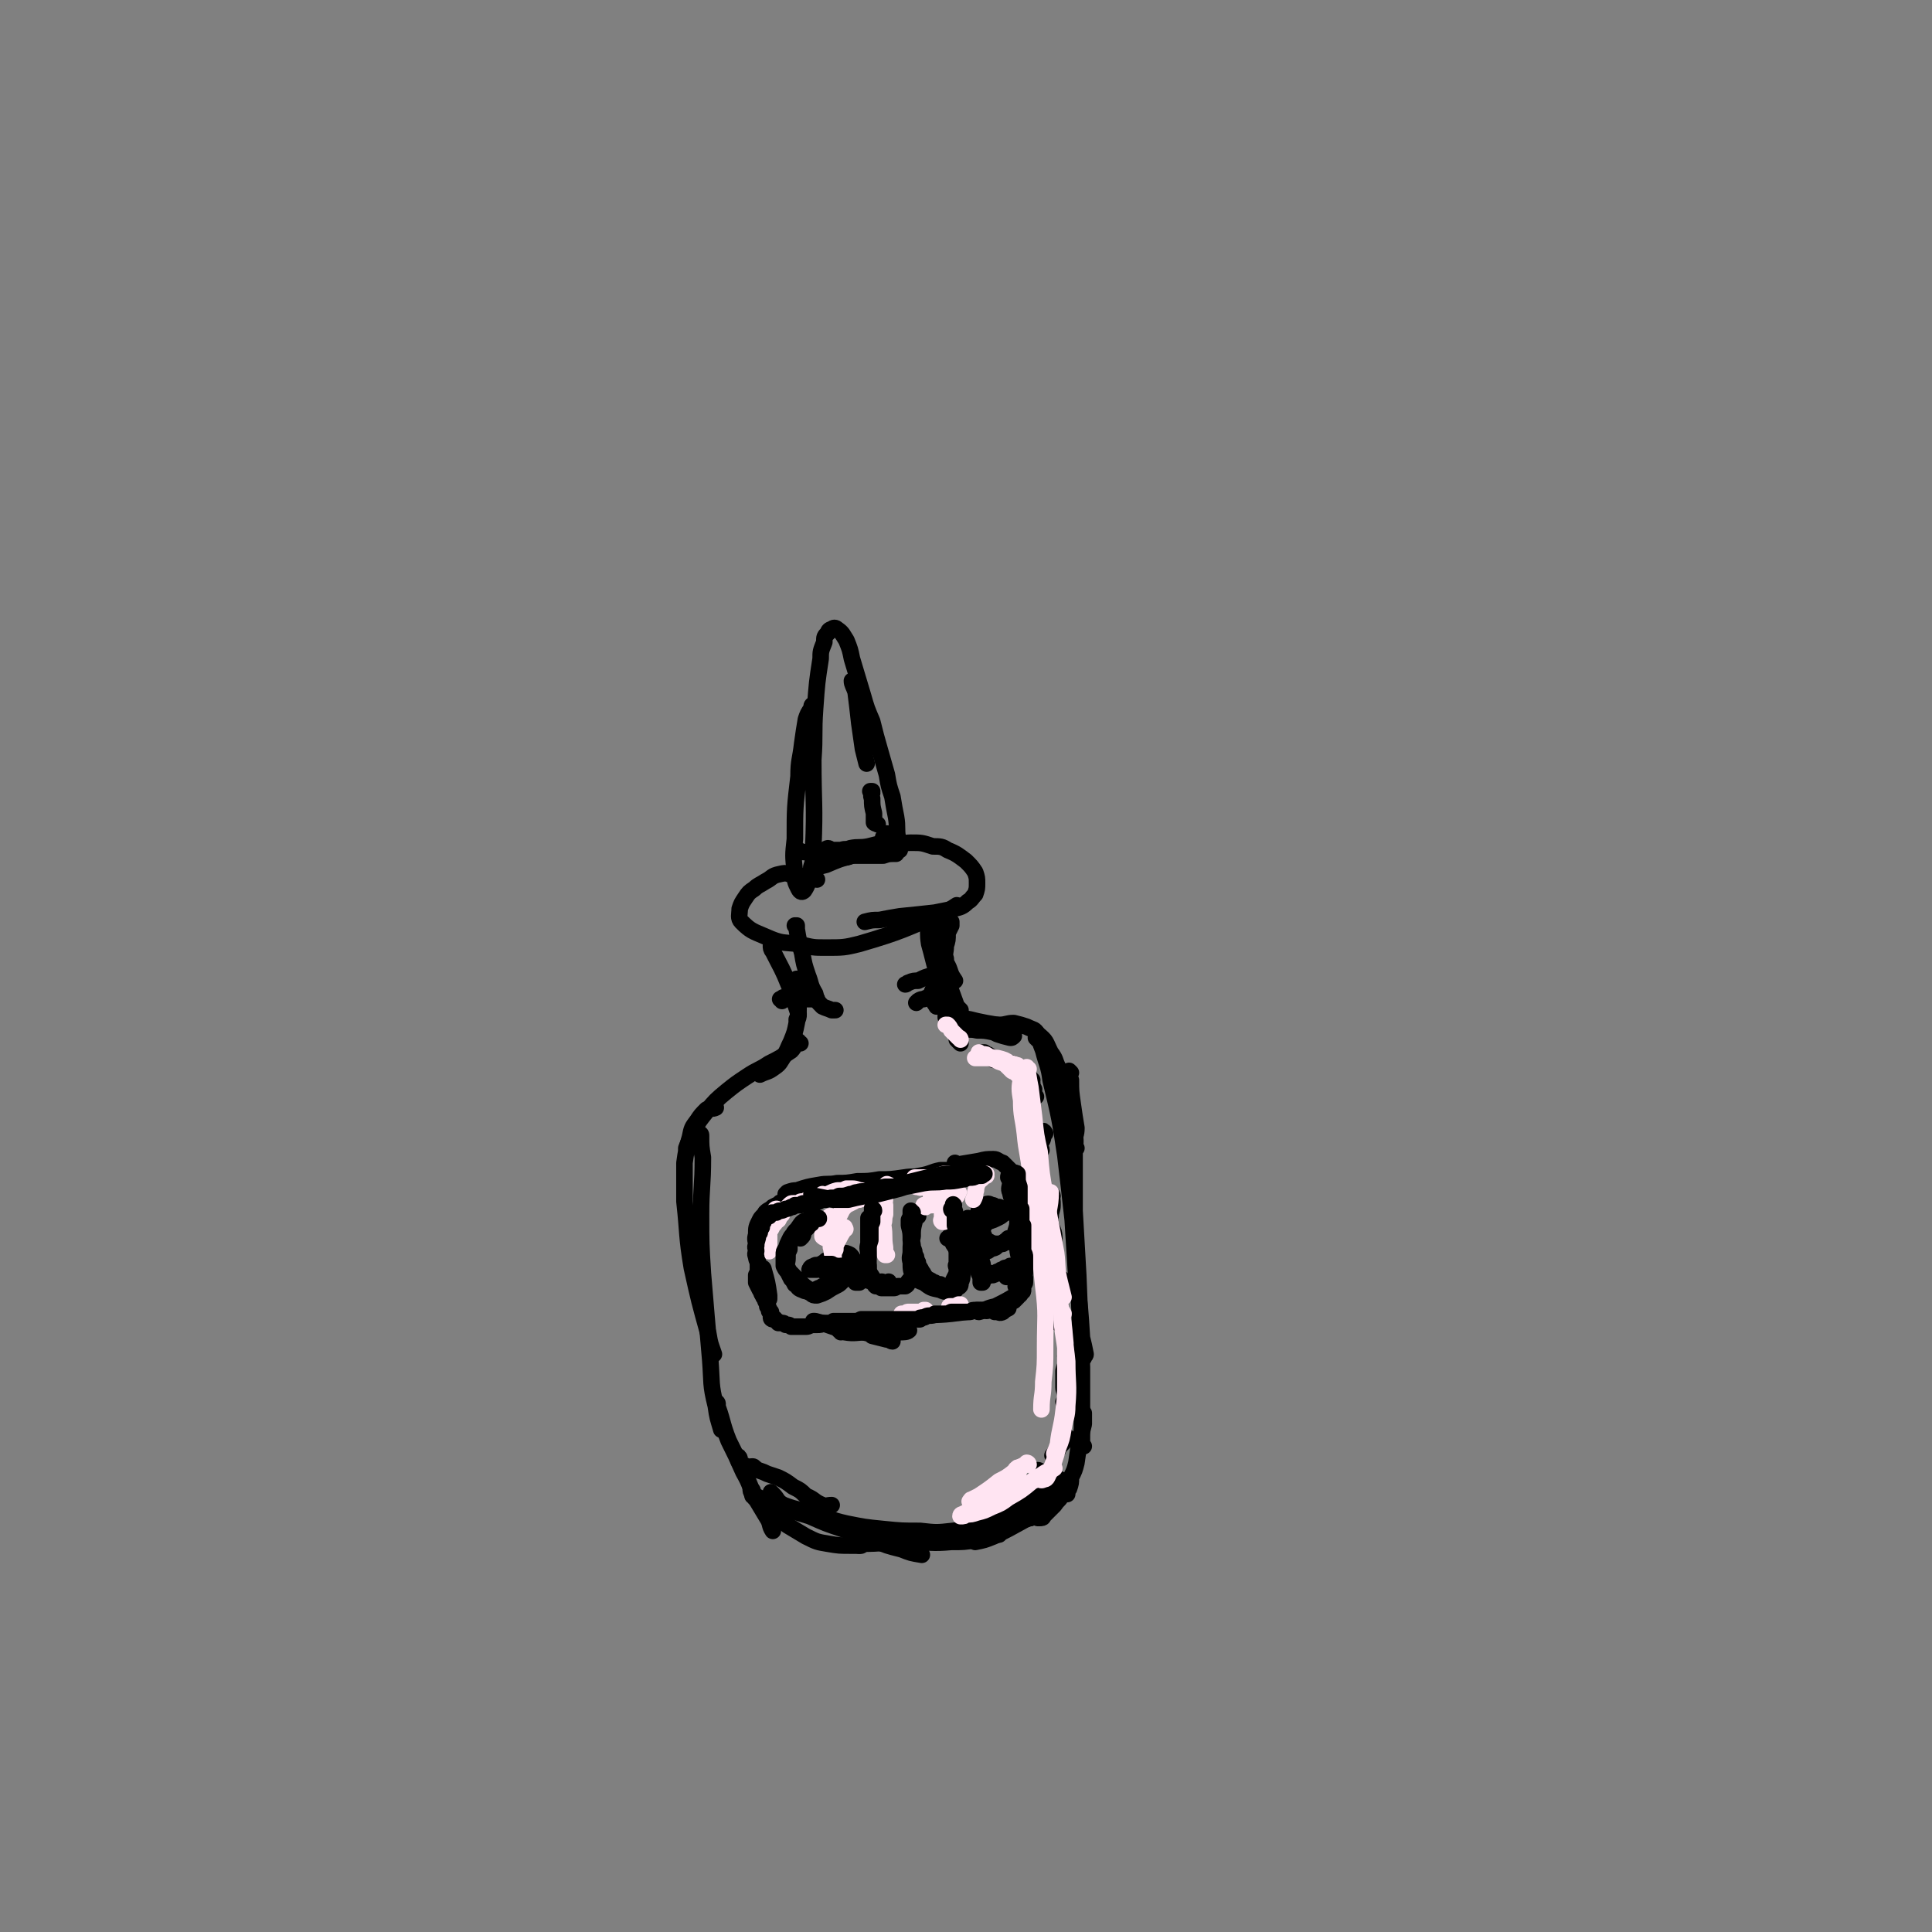 <svg viewBox='0 0 1050 1050' version='1.1' xmlns='http://www.w3.org/2000/svg' xmlns:xlink='http://www.w3.org/1999/xlink'><rect x="0" y="0" width="1050" height="1050" fill="#808080" stroke="none"/><g fill='none' stroke='#000000' stroke-width='9' stroke-linecap='round' stroke-linejoin='round'><path d='M443,384c0,0 -1,-1 -1,-1 -1,0 -1,1 -1,2 -2,3 -2,3 -3,6 -1,6 -1,6 -2,13 -1,9 -2,9 -2,18 -2,17 -2,17 -2,34 -1,9 -1,9 0,18 0,5 0,5 2,9 1,2 2,2 3,1 2,-3 2,-4 3,-8 2,-8 2,-8 2,-15 1,-24 0,-24 0,-48 1,-14 0,-14 1,-28 1,-14 1,-14 3,-27 0,-4 0,-4 2,-9 0,-3 0,-3 2,-5 0,-1 1,-2 2,-2 1,-1 2,-1 3,0 3,2 3,3 5,6 2,5 2,5 3,10 3,10 3,10 6,20 2,7 2,7 5,14 2,8 2,8 4,15 2,7 2,7 4,14 1,6 1,6 3,12 1,6 1,6 2,11 1,6 0,6 1,12 0,2 0,2 1,5 0,1 0,1 0,1 '/><path d='M444,478c-1,0 -1,-1 -1,-1 -1,0 0,0 0,0 -5,0 -5,-1 -11,-1 -4,-1 -4,-2 -8,-1 -5,1 -4,2 -8,4 -3,2 -4,2 -6,4 -3,2 -3,2 -5,5 -2,3 -2,3 -3,6 0,3 -1,5 1,7 5,5 6,5 13,8 9,4 9,3 18,4 8,2 8,2 15,2 9,0 10,0 18,-2 24,-7 24,-8 46,-17 4,-2 4,-2 7,-4 '/><path d='M487,458c0,0 0,-1 -1,-1 0,0 0,1 1,2 4,0 4,-1 8,-1 6,0 6,0 12,2 4,0 5,0 8,2 5,2 6,3 10,6 3,3 3,3 5,6 1,3 1,3 1,6 0,3 0,3 -1,6 -2,2 -2,3 -4,4 -3,3 -4,3 -8,4 -5,1 -5,1 -10,2 -9,1 -9,1 -19,2 -6,1 -6,1 -11,2 -4,0 -4,0 -8,1 '/><path d='M433,504c0,0 -1,-1 -1,-1 0,0 1,0 1,0 0,1 0,1 0,2 1,6 1,6 3,13 1,6 1,6 3,12 2,5 1,5 4,10 1,4 1,4 4,7 2,1 3,1 5,2 1,0 1,0 2,0 '/><path d='M517,503c0,0 -1,0 -1,-1 0,0 1,-1 1,-1 0,0 0,1 0,2 -1,2 -1,2 -2,4 0,4 0,4 -1,7 0,4 -1,4 0,7 0,3 1,3 2,6 1,3 1,3 3,6 '/><path d='M420,515c0,0 -1,-1 -1,-1 0,1 0,2 1,3 5,10 5,9 9,19 2,4 2,4 3,9 1,3 1,3 2,6 0,2 0,2 -1,3 '/><path d='M434,533c0,0 -1,-1 -1,-1 0,1 2,2 2,4 0,5 0,5 -1,10 0,5 0,5 -1,10 -1,5 -1,5 -3,10 -2,4 -2,5 -4,8 -2,3 -2,4 -5,6 -4,3 -4,2 -8,4 '/><path d='M435,567c-1,0 -1,-1 -1,-1 -2,1 -2,3 -4,5 -6,4 -6,4 -12,7 -6,4 -6,3 -12,7 -6,4 -6,4 -11,8 -6,5 -6,5 -11,11 -4,5 -4,5 -7,10 -2,5 -2,5 -4,10 '/><path d='M389,602c0,0 -1,-1 -1,-1 0,0 1,0 1,1 -2,1 -3,0 -5,1 -3,3 -3,3 -5,6 -3,4 -3,4 -4,9 -2,7 -2,7 -3,14 0,11 0,11 0,21 2,18 1,18 4,36 4,18 4,18 9,36 1,6 1,5 3,11 '/><path d='M381,617c0,0 -1,-1 -1,-1 0,0 1,0 1,1 0,6 0,6 1,12 0,16 -1,16 -1,31 0,16 0,16 1,32 2,24 2,24 4,47 1,13 0,13 3,25 1,7 1,6 3,13 '/><path d='M505,502c0,0 -1,0 -1,-1 0,0 0,1 0,1 1,5 0,5 1,11 2,7 2,8 4,15 2,8 2,7 4,15 3,7 3,7 6,14 0,2 1,3 2,3 0,1 1,0 0,-1 0,0 0,0 -1,-1 '/><path d='M512,523c0,0 -1,-1 -1,-1 0,1 0,2 1,3 4,11 4,11 8,22 1,1 1,1 2,2 0,0 0,0 0,1 0,1 0,1 -1,2 -1,0 -1,0 -2,1 -1,0 -1,0 -3,0 -1,0 -1,0 -2,0 0,0 0,-1 0,-1 0,0 1,0 2,0 5,1 5,1 11,2 4,1 4,1 9,2 6,1 6,1 11,2 2,1 2,1 4,1 '/><path d='M521,559c0,0 -1,-1 -1,-1 0,0 1,1 2,1 5,1 5,0 9,1 4,0 4,0 9,1 3,0 3,0 7,1 2,0 2,0 4,1 0,0 0,0 0,0 -1,1 -1,1 -2,1 -4,-1 -4,-1 -7,-2 -2,-1 -2,-1 -4,-2 -1,-1 -2,-1 -2,-2 0,-1 1,-1 2,-1 3,0 3,0 5,0 4,0 4,-1 8,-1 4,1 4,1 7,2 4,2 4,1 6,4 5,4 4,4 7,10 3,4 2,4 4,8 2,4 2,4 3,8 2,5 2,5 2,9 0,2 0,2 -1,4 '/><path d='M564,565c0,0 -1,-1 -1,-1 0,0 1,0 1,0 0,0 -1,-2 0,-2 1,3 1,4 3,9 2,8 3,8 4,16 5,21 5,21 8,41 2,17 2,17 4,35 1,16 1,16 2,32 2,16 2,16 3,32 1,4 1,4 2,9 0,1 -1,1 -1,2 '/><path d='M585,624c0,0 -1,-1 -1,-1 0,0 0,0 0,0 1,-2 0,-7 0,-6 0,3 0,7 0,14 0,14 0,14 0,27 1,18 1,18 2,35 1,25 1,25 2,50 0,11 0,11 0,23 0,10 0,10 0,19 0,1 1,1 1,1 '/><path d='M390,763c0,-1 -1,-1 -1,-1 0,-1 0,0 0,0 4,10 3,11 7,21 4,8 4,8 8,17 4,7 3,7 7,15 3,5 3,5 6,10 2,3 1,4 3,7 '/><path d='M402,793c0,-1 -1,-2 -1,-1 0,0 0,2 1,3 1,1 2,1 4,2 1,1 1,0 3,0 1,0 1,1 3,2 3,1 3,1 5,2 3,1 3,1 6,2 4,2 4,2 8,5 4,2 4,2 7,5 5,2 4,3 9,5 2,1 2,0 5,0 '/><path d='M409,810c0,0 -1,-1 -1,-1 0,1 0,2 1,3 5,3 6,3 12,5 9,4 9,4 19,7 9,4 9,4 18,7 9,3 9,4 17,6 7,3 7,3 15,5 5,2 5,2 11,3 '/><path d='M420,812c0,0 -1,-1 -1,-1 0,0 1,1 1,1 3,3 2,4 6,6 8,3 8,2 16,5 9,2 9,3 18,5 10,2 10,2 20,3 10,1 10,1 20,1 9,1 9,1 18,0 10,-1 10,-2 19,-4 '/><path d='M481,838c0,0 -2,-1 -1,-1 1,0 2,0 5,0 18,-2 18,-2 35,-5 8,-2 8,-3 16,-5 6,-1 6,-1 12,-3 5,-1 5,-1 10,-3 4,-2 4,-2 8,-4 4,-3 4,-3 6,-7 2,-3 2,-3 4,-6 '/><path d='M589,769c0,-1 -1,-1 -1,-1 0,0 1,0 1,0 0,3 0,3 0,6 -1,4 -1,4 -2,8 -1,6 -1,6 -2,13 -1,4 -1,4 -3,8 0,3 0,3 -1,6 -1,1 -1,1 -1,2 0,1 0,1 0,1 0,0 0,0 0,0 -1,0 -1,0 -1,0 -1,0 -1,0 -3,0 -1,0 -1,0 -3,0 -4,0 -4,-1 -7,0 -3,0 -3,1 -5,2 -2,0 -2,1 -4,2 -1,0 -1,0 -2,0 0,0 0,0 0,0 '/><path d='M570,809c0,0 -1,-1 -1,-1 0,0 0,1 0,1 -4,2 -4,2 -8,3 -4,2 -4,2 -9,4 -3,1 -3,1 -5,2 -3,1 -3,1 -5,2 '/><path d='M582,583c0,0 -1,-1 -1,-1 0,2 0,2 1,5 0,6 0,6 1,13 1,7 1,7 2,13 0,4 -1,4 -1,7 '/><path d='M441,651c0,0 -1,0 -1,-1 2,0 3,1 6,0 16,-3 16,-3 32,-6 11,-2 11,-3 22,-5 6,-1 6,-2 11,-3 3,0 3,0 6,0 2,-1 2,-1 3,0 0,0 0,0 0,0 -3,1 -3,1 -6,2 -5,0 -5,0 -10,1 -7,1 -7,0 -13,1 -7,1 -7,1 -13,1 -6,1 -6,1 -12,1 -6,1 -6,1 -11,1 -5,1 -5,0 -10,1 -6,1 -6,1 -12,3 -2,0 -2,0 -5,1 0,0 0,0 -1,1 '/><path d='M415,690c0,0 0,-1 -1,-1 0,0 1,0 1,1 2,7 2,7 3,14 0,1 0,2 0,2 -1,1 -2,0 -3,-1 -1,-2 -1,-2 -2,-5 -1,-3 0,-3 -1,-6 0,-4 0,-4 0,-7 -1,-5 -1,-5 -1,-10 0,-3 -1,-3 0,-6 0,-4 0,-4 2,-8 1,-2 2,-2 3,-4 2,-2 2,-1 4,-3 2,-1 2,-1 4,-2 0,-1 0,0 1,0 '/><path d='M520,633c0,0 -1,0 -1,-1 0,0 0,1 1,1 6,-1 6,-1 12,-2 4,-1 4,-1 8,-1 2,0 2,1 5,2 1,1 1,1 2,2 1,1 1,1 2,2 1,1 1,1 1,1 1,0 1,0 1,1 0,1 0,1 0,2 -1,1 -2,1 -2,3 0,2 -1,3 0,5 1,5 2,5 3,9 1,3 1,3 1,6 0,3 0,3 -1,6 0,2 0,2 -1,3 '/><path d='M552,655c0,0 -1,0 -1,-1 0,0 0,-1 0,-1 1,1 2,1 2,2 0,6 0,6 0,13 0,4 0,4 0,9 0,3 0,3 1,7 0,1 0,2 1,3 0,0 1,0 1,0 1,-1 0,-1 0,-2 '/><path d='M557,670c0,0 -1,-1 -1,-1 0,0 1,-1 1,0 0,3 -1,3 -1,7 -1,4 -1,4 -1,9 -1,4 0,4 -1,8 0,3 -1,3 -2,6 '/><path d='M443,719c0,-1 -1,-1 -1,-1 0,0 0,0 1,0 8,2 8,3 17,5 6,1 6,0 13,2 4,1 4,1 8,2 2,1 2,1 4,2 0,0 0,0 0,0 -1,0 -1,-1 -3,-1 -4,-1 -4,-1 -8,-2 '/><path d='M457,724c0,-1 -1,-1 -1,-1 1,0 2,1 3,1 6,1 6,0 13,0 5,0 5,0 10,0 4,0 4,1 7,0 2,0 4,0 5,-1 0,0 -2,0 -4,-1 '/><path d='M500,717c0,0 -1,-1 -1,-1 8,-2 9,-1 18,-2 8,-1 8,-1 16,-2 '/><path d='M532,713c0,0 -1,-1 -1,-1 0,0 0,1 1,1 4,-1 4,-2 9,-3 6,-3 6,-3 11,-6 1,0 2,0 1,0 0,0 -1,1 -2,2 -2,1 -2,1 -4,3 -3,1 -3,1 -5,3 -1,0 -1,0 -1,1 -1,0 0,0 1,0 1,0 1,1 3,0 1,-1 1,-1 3,-2 '/><path d='M442,662c0,0 -1,-1 -1,-1 0,0 1,0 1,0 -1,1 -2,1 -3,2 -3,1 -3,1 -5,4 -2,3 -2,3 -4,7 -1,2 -1,2 -1,5 -1,2 -1,2 -1,5 0,2 -1,3 0,5 1,2 1,2 3,4 2,2 2,2 4,4 2,2 2,2 5,4 1,1 0,2 1,2 1,1 1,1 3,1 3,-1 3,-1 5,-2 3,-2 3,-2 5,-3 2,-1 2,-1 3,-2 1,-1 1,-1 2,-2 0,-1 0,-1 0,-2 -1,-1 -1,-1 -2,-2 -2,-1 -3,-2 -5,-2 -1,-1 -1,-1 -3,0 -2,0 -2,0 -5,1 -1,0 -1,0 -2,0 -1,0 -1,0 -1,0 0,0 -1,0 -1,0 1,0 1,0 1,-1 2,-1 2,-1 4,-1 2,-2 2,-1 4,-3 3,-1 3,-1 6,-3 2,-1 2,-1 3,-1 2,0 2,0 4,1 1,1 1,1 2,3 1,1 0,1 1,3 1,2 1,2 1,4 0,1 0,1 1,3 0,1 0,1 0,2 -1,0 -1,0 -2,0 '/><path d='M473,663c0,0 -1,-1 -1,-1 0,0 0,0 0,1 0,1 0,1 0,3 0,3 0,3 0,5 0,2 0,2 0,5 -1,3 0,3 0,6 0,3 -1,3 0,6 0,3 0,3 2,6 0,1 0,1 1,3 0,1 0,1 1,2 1,0 1,-1 2,0 1,0 1,0 1,1 1,0 2,0 3,0 1,0 1,0 2,0 1,0 1,0 2,0 1,0 1,-1 2,-1 2,0 3,0 4,0 2,-1 1,-2 2,-3 '/><path d='M499,661c0,0 -1,0 -1,-1 0,0 0,1 0,1 0,1 -1,1 -1,3 -1,4 -1,4 -1,8 -1,4 -1,4 -1,8 0,3 -1,3 0,6 0,4 0,5 2,8 2,2 2,2 5,3 4,3 4,3 9,4 2,1 2,1 5,1 2,0 3,0 4,-2 2,-1 2,-1 2,-3 1,-2 1,-2 1,-5 0,-3 1,-3 0,-5 0,-3 0,-3 -2,-5 -1,-3 -1,-3 -3,-6 0,-1 -1,-1 -1,-2 -1,0 0,-1 -1,-2 0,0 0,1 -1,1 '/><path d='M527,663c0,0 -1,0 -1,-1 0,0 1,1 1,1 0,3 0,3 1,6 0,5 0,5 1,10 1,3 1,3 2,7 0,3 0,3 1,6 1,2 1,2 1,5 1,0 1,0 1,0 0,-2 0,-2 0,-4 0,-3 0,-3 0,-6 -1,-3 -1,-3 -2,-6 0,-3 0,-3 0,-6 -1,-3 -1,-3 -1,-6 0,-3 -1,-3 0,-6 0,-2 0,-2 1,-5 0,-1 0,-1 1,-2 1,-1 1,-1 2,-1 2,-1 2,-1 4,0 1,0 1,0 2,1 1,0 1,0 2,0 0,1 0,1 0,2 1,0 1,0 0,0 0,1 0,1 -1,1 -2,1 -2,1 -4,2 -1,1 -1,1 -1,2 -1,1 -1,1 -2,2 0,1 0,1 -1,3 0,1 0,1 0,2 1,2 1,2 1,3 1,1 1,1 3,2 1,1 1,1 3,1 1,0 1,1 3,0 1,0 1,-1 2,-1 1,-1 1,-1 2,-2 '/><path d='M536,694c0,0 -1,-1 -1,-1 1,-1 2,0 4,-1 2,0 2,0 4,0 1,0 2,0 3,0 1,0 1,1 1,2 '/><path d='M435,463c0,0 -1,-1 -1,-1 0,0 0,0 0,1 4,0 4,0 8,1 5,0 5,1 10,2 4,0 4,0 8,0 4,-1 4,-2 7,-3 3,-1 3,-1 6,-2 '/><path d='M488,456c0,-1 0,-1 -1,-1 0,0 0,0 0,0 -4,2 -4,2 -7,3 -4,1 -4,1 -8,2 -5,1 -5,0 -10,1 -2,1 -2,0 -5,1 -2,0 -2,0 -5,0 -1,0 -1,-1 -2,-1 -1,0 -1,1 -2,1 '/><path d='M464,371c0,0 -1,-1 -1,-1 0,2 1,3 2,6 1,8 1,8 2,17 1,7 1,7 2,14 1,4 1,4 2,8 '/><path d='M474,431c0,0 -1,-1 -1,-1 0,0 1,0 1,0 0,2 -1,2 0,4 0,4 0,4 1,8 0,3 0,3 0,5 1,1 1,0 2,1 '/><path d='M483,454c0,0 -1,-1 -1,-1 0,0 0,0 0,0 0,1 -1,1 -2,2 '/><path d='M474,406c0,0 0,0 -1,-1 0,0 1,0 1,-1 0,0 -1,0 -1,-1 '/><path d='M512,503c0,0 -1,-1 -1,-1 0,0 0,1 0,0 0,-2 0,-4 0,-6 0,0 -1,1 -1,2 0,2 0,2 0,4 0,3 1,3 0,7 0,2 0,2 -1,5 '/><path d='M511,533c-1,0 -1,-1 -1,-1 -1,1 0,2 -1,3 0,2 -2,2 -2,3 -1,2 -1,2 0,4 0,3 1,3 2,5 '/><path d='M520,560c0,0 -1,-1 -1,-1 0,0 0,0 0,0 1,1 1,1 1,2 0,2 0,2 0,4 1,1 1,1 2,2 '/><path d='M535,573c0,0 -1,-1 -1,-1 0,0 0,0 1,0 1,1 1,1 1,1 1,0 1,0 2,1 1,1 1,1 2,2 '/><path d='M549,579c0,0 -1,-1 -1,-1 0,0 0,0 1,1 0,0 0,-1 1,-1 0,0 0,0 0,0 0,1 1,1 1,2 1,1 1,1 1,3 '/><path d='M561,587c0,0 -1,-1 -1,-1 0,0 0,0 0,1 1,1 1,1 1,2 0,1 0,1 1,3 0,2 -1,2 0,4 0,1 0,0 1,0 '/><path d='M568,616c0,0 -1,-2 -1,-1 0,0 1,1 0,2 0,3 -1,3 -2,5 0,2 1,2 1,3 '/><path d='M572,650c0,-1 -1,-1 -1,-1 0,-1 0,0 0,0 1,3 1,3 1,6 0,3 -1,3 -1,6 -1,2 0,2 0,4 1,4 2,4 2,8 0,2 -1,2 -1,4 '/><path d='M578,696c0,0 -1,-1 -1,-1 0,2 1,3 0,5 0,3 0,3 -1,6 0,3 0,3 0,6 -1,3 -1,3 -1,7 '/><path d='M580,738c0,0 -1,-1 -1,-1 0,0 1,0 1,0 0,4 -1,4 -2,8 0,4 0,4 0,9 0,2 1,2 1,5 0,2 0,2 -1,3 '/><path d='M581,782c0,0 -1,-1 -1,-1 -1,1 -1,2 -2,3 -1,1 -1,1 -2,2 -1,1 -1,1 -1,2 -1,0 -1,0 -1,1 -1,1 -1,1 -2,2 '/><path d='M565,800c0,0 0,-1 -1,-1 0,0 1,1 0,2 0,2 0,2 -1,3 0,2 0,2 0,3 0,1 0,1 1,2 '/><path d='M559,811c0,0 -1,-1 -1,-1 0,0 1,0 1,0 -2,1 -2,1 -4,1 -2,1 -2,1 -3,2 0,0 0,0 0,0 -1,1 -1,1 -2,2 '/><path d='M553,815c0,0 -1,-1 -1,-1 -1,0 0,2 0,2 -1,0 0,-1 -1,-1 0,0 0,0 0,0 0,0 -1,0 -1,0 1,0 1,1 1,1 '/><path d='M410,814c0,-1 0,-1 -1,-1 0,0 1,0 1,0 4,4 3,5 8,9 4,4 5,3 10,7 5,3 5,3 10,6 6,3 6,3 12,4 6,1 6,1 13,1 2,0 2,0 5,0 '/><path d='M467,840c0,-1 0,-1 -1,-1 0,0 1,0 1,0 14,0 14,-1 27,-1 12,0 12,1 23,0 7,0 7,0 13,-1 7,-1 7,-2 13,-3 '/><path d='M578,812c0,-1 -1,-1 -1,-1 0,0 1,0 1,0 0,1 -1,1 -1,2 -2,3 -2,2 -4,5 -3,3 -3,3 -6,6 0,1 -1,1 -2,1 0,0 0,0 -1,0 '/><path d='M579,809c0,0 -1,-1 -1,-1 0,0 0,0 0,1 0,1 0,1 -1,2 -2,2 -1,2 -3,4 -4,4 -4,4 -8,7 -3,1 -3,1 -6,3 -4,1 -4,1 -8,2 -1,1 -1,1 -3,2 '/><path d='M560,825c0,0 -1,-1 -1,-1 -1,0 -1,2 -2,2 -9,5 -9,5 -17,9 -5,2 -5,2 -10,3 '/></g>
<g fill='none' stroke='#FFE4F2' stroke-width='9' stroke-linecap='round' stroke-linejoin='round'><path d='M423,658c0,0 -1,-1 -1,-1 -1,0 -1,1 -1,3 -1,2 -2,2 -2,4 -1,3 -1,3 -2,5 0,4 0,4 0,9 0,1 0,1 1,2 0,0 0,0 0,0 0,0 0,0 0,-1 0,-2 0,-2 0,-3 0,-2 0,-2 0,-3 0,-1 0,-1 0,-2 0,-2 0,-2 1,-3 1,-2 1,-2 2,-3 0,-1 1,-1 2,-2 1,-2 1,-2 2,-3 1,-2 1,-2 2,-3 1,-1 1,-1 2,-2 1,-1 1,-1 2,-1 2,0 2,0 3,0 1,-1 1,-1 2,-1 1,0 1,0 1,0 0,0 0,0 0,0 0,0 0,0 1,0 0,0 0,-1 1,-1 1,0 1,0 2,-1 '/><path d='M448,650c0,0 -1,-1 -1,-1 0,0 0,1 0,1 4,-1 4,-2 8,-3 3,0 3,0 5,-1 2,0 2,0 3,0 3,0 3,1 5,1 2,1 2,1 4,1 1,0 1,0 2,0 1,0 1,0 1,0 0,0 0,1 0,1 0,0 -1,0 -1,0 -3,1 -3,1 -6,2 -2,1 -2,0 -4,2 -2,1 -2,1 -4,2 -2,2 -2,2 -3,4 -1,2 -1,2 -2,3 0,1 0,1 0,2 -1,1 -1,1 -1,1 0,0 0,0 0,0 0,0 0,0 0,0 0,1 0,1 0,2 0,0 0,0 0,1 0,0 1,0 1,0 0,0 0,0 0,0 0,0 0,0 -1,-1 0,0 1,0 1,-1 0,-1 0,-1 -1,-3 -1,-1 0,-1 -1,-1 -1,-1 -1,-1 -2,-1 -2,2 -2,2 -3,4 -1,2 0,2 -1,4 0,1 0,1 0,3 1,1 2,1 4,2 0,1 0,1 1,1 0,0 0,1 0,0 1,0 1,0 1,-1 0,-1 0,-1 0,-2 1,-2 1,-2 1,-4 0,-2 0,-2 0,-4 0,0 0,-1 -1,-1 0,1 0,1 0,2 -1,2 -1,3 -1,5 0,2 0,2 0,5 0,2 -1,2 0,4 0,2 0,2 1,3 0,0 0,0 0,1 0,0 0,0 0,0 0,-2 0,-2 1,-4 0,-2 0,-2 1,-4 2,-4 2,-4 4,-7 1,0 0,0 0,-1 '/><path d='M467,652c0,0 -1,-1 -1,-1 0,0 0,1 0,1 2,-1 3,0 4,-1 3,-1 3,-1 6,-3 2,-1 2,-1 4,-2 1,-1 1,-1 3,-2 0,0 0,0 0,0 0,0 0,0 0,0 0,0 -1,0 -1,0 0,-1 0,0 1,0 0,0 0,0 0,0 0,0 0,0 0,1 0,0 0,0 0,0 0,0 0,-1 -1,-1 0,0 0,1 0,2 -1,1 -1,1 -1,2 0,1 0,1 0,2 0,3 0,3 -1,5 0,1 0,1 0,3 0,0 0,0 0,1 0,2 0,2 0,4 -1,2 0,2 -1,3 0,1 0,1 0,1 0,1 0,1 0,1 1,-1 1,-2 1,-3 1,-2 0,-2 1,-5 0,-1 0,-1 0,-3 0,-1 0,-1 0,-2 -1,-1 -1,-1 -1,-3 0,0 0,0 0,0 0,1 0,1 0,2 0,2 -1,2 0,5 0,4 0,4 0,7 1,6 0,6 1,12 0,2 0,2 0,4 0,0 1,0 1,0 '/><path d='M499,641c0,0 -1,-1 -1,-1 0,0 0,0 0,0 0,0 -1,0 -1,0 2,0 3,0 5,0 3,0 3,0 6,0 3,0 3,0 6,-1 0,0 1,-1 1,-1 0,0 -1,0 -2,0 -3,1 -3,1 -7,2 -2,1 -2,1 -4,3 -1,0 -1,1 -3,1 0,1 0,1 -1,1 0,0 0,0 0,0 2,0 2,1 3,0 3,0 3,-1 6,-1 1,-1 1,-1 3,-1 1,0 1,0 2,0 1,0 1,0 1,0 1,0 1,0 1,1 0,0 0,0 0,0 -1,0 -1,0 -1,0 -2,1 -2,1 -3,2 -1,1 -2,1 -3,2 0,1 -1,1 -1,2 0,0 1,0 1,0 3,1 3,0 5,0 2,0 2,-1 4,-1 1,-1 1,-1 3,-1 1,0 1,0 1,0 0,0 1,0 1,0 -1,0 -1,0 -2,0 '/><path d='M503,656c0,0 0,-1 -1,-1 0,0 1,1 1,0 5,0 6,0 11,-2 3,-1 2,-1 5,-3 0,0 1,0 1,0 0,0 -1,0 -2,0 -1,0 -1,0 -3,0 -2,0 -2,-1 -3,0 -1,0 -2,0 -3,1 0,0 0,1 0,1 1,0 2,1 3,0 2,0 2,-1 5,-1 0,-1 0,0 1,0 '/><path d='M517,650c-1,0 -1,-1 -1,-1 -1,0 -1,1 -1,2 -1,3 -2,3 -3,7 0,2 0,2 0,4 0,1 -1,1 0,2 0,0 1,0 1,0 0,0 0,0 0,0 '/><path d='M529,641c-1,-1 -1,-1 -1,-1 0,-1 0,0 0,0 1,0 2,0 3,-1 1,0 1,0 2,0 0,1 0,1 0,1 '/><path d='M536,639c0,0 -1,-1 -1,-1 0,0 1,0 1,0 0,1 -1,1 -1,1 -2,3 -3,2 -4,5 -1,2 0,2 -1,4 0,2 0,2 -1,4 '/><path d='M491,715c0,0 -1,-1 -1,-1 0,0 1,0 1,0 0,0 0,0 1,0 1,-1 1,-1 2,-1 1,0 1,0 2,0 1,0 1,0 2,0 1,0 1,0 1,0 1,0 1,0 2,0 1,0 1,0 1,0 1,-1 1,-1 1,-1 0,0 0,0 -1,0 0,0 0,1 -1,1 -1,0 -1,0 -1,1 -1,0 -1,-1 -1,0 0,0 0,0 0,0 '/><path d='M517,711c0,0 0,-1 -1,-1 0,0 1,0 1,0 2,0 2,0 4,-1 1,0 1,0 1,0 '/><path d='M559,581c-1,0 -1,0 -1,-1 0,0 0,1 0,1 0,0 0,-1 0,-1 1,5 1,6 2,11 1,8 1,8 2,16 1,10 1,10 3,19 1,12 1,12 3,23 3,16 3,16 6,32 1,8 0,8 2,16 1,4 1,4 2,8 '/><path d='M556,587c-1,0 -1,-1 -1,-1 -1,0 0,0 0,0 0,0 0,0 0,0 -1,5 -1,6 0,12 0,9 1,9 2,18 1,11 2,11 3,22 3,30 4,30 7,61 2,16 1,16 1,33 0,10 0,10 -1,19 0,8 -1,7 -1,15 '/><path d='M571,649c0,0 0,-1 -1,-1 0,0 1,0 1,0 0,9 -2,9 -1,17 1,10 2,10 4,20 1,11 1,11 2,23 2,11 2,11 3,22 0,10 0,10 0,20 0,9 0,9 -1,17 -1,9 -2,9 -3,18 -1,3 -1,3 -2,5 '/><path d='M578,714c0,0 -1,-2 -1,-1 0,1 0,2 0,4 1,12 2,12 3,23 0,12 1,12 0,24 0,6 -1,6 -2,12 -1,6 -1,6 -3,11 -2,7 -2,7 -5,14 -1,2 -1,3 -3,3 -1,1 -2,0 -4,-1 '/><path d='M556,586c-1,-1 -1,-1 -1,-1 -1,0 0,0 0,0 0,0 -1,-1 -2,-1 -1,-1 -1,-1 -3,-2 -1,-1 -1,-1 -2,-2 -2,-2 -2,-2 -5,-3 -2,-1 -2,-1 -5,-2 -2,0 -2,0 -4,0 -2,0 -2,0 -4,0 '/><path d='M553,580c0,0 0,-1 -1,-1 0,0 1,0 1,0 -1,0 -2,-1 -4,-1 -3,-2 -3,-2 -7,-3 -2,0 -2,0 -5,-1 -1,-1 -1,-1 -3,-1 -1,0 -1,0 -2,0 0,-1 0,-1 0,-1 '/><path d='M522,565c0,0 0,-1 -1,-1 0,0 0,0 0,0 -2,-2 -2,-2 -4,-4 -1,-2 -1,-2 -2,-3 -1,0 -1,0 -1,0 '/><path d='M559,796c0,0 -1,-1 -1,-1 0,0 1,0 1,1 -2,0 -2,0 -4,1 -3,2 -3,2 -6,5 -4,3 -4,3 -7,6 -1,1 -1,1 -2,2 '/><path d='M554,799c0,-1 -1,-2 -1,-1 -1,0 -1,1 -2,2 -4,3 -4,3 -8,5 -5,4 -5,4 -11,8 -2,1 -2,1 -4,2 -1,0 0,1 -1,1 '/><path d='M556,806c-1,0 -1,-1 -1,-1 -1,0 0,0 0,1 -2,1 -3,2 -5,3 -5,3 -5,3 -9,5 -5,2 -5,2 -10,5 -4,2 -4,2 -8,4 0,0 -1,0 -1,1 0,0 0,0 0,0 2,0 2,0 3,-1 3,0 3,0 6,-1 4,-1 4,-1 8,-3 5,-2 5,-2 9,-5 7,-4 7,-4 13,-9 3,-1 3,-2 6,-4 3,-2 3,-1 6,-3 '/></g>
<g fill='none' stroke='#000000' stroke-width='9' stroke-linecap='round' stroke-linejoin='round'><path d='M435,673c0,-1 -1,-1 -1,-1 0,-1 1,0 2,0 1,-1 0,-2 1,-3 1,-1 1,-1 2,-2 0,-2 1,-1 2,-2 0,-1 0,-1 1,-2 1,0 1,0 2,-1 1,0 1,0 1,0 0,0 0,0 0,0 0,1 0,0 0,0 -1,0 0,0 -1,0 0,1 0,0 0,0 -1,1 -1,1 -2,1 -1,1 -1,1 -3,2 -1,0 -1,0 -2,1 -2,1 -2,1 -3,2 -2,1 -2,1 -3,3 -1,1 -1,1 -2,3 -1,2 -1,2 -2,5 -1,1 -1,1 -1,3 0,1 0,1 0,3 0,1 0,2 0,3 1,2 1,2 2,3 1,2 1,2 2,4 1,1 1,1 2,3 2,1 1,2 4,3 2,1 3,1 6,1 1,-1 1,-1 3,-2 1,0 1,0 2,-1 1,0 1,0 2,0 1,-1 1,-1 1,-1 1,-1 1,-1 2,-2 0,0 0,-1 0,-1 0,-1 0,-1 0,-1 0,-1 0,-1 -1,-2 0,0 0,0 0,-1 0,-1 0,-1 -1,-1 0,-1 0,0 -1,-1 -1,0 -1,0 -1,0 -1,-1 -1,-1 -2,-1 0,0 0,0 -1,0 0,0 0,0 -1,0 0,0 -1,-1 -1,0 -1,0 -1,0 -2,1 0,0 0,0 0,0 0,0 0,0 0,0 0,0 -1,0 0,0 0,-1 0,0 1,0 1,0 1,0 2,0 1,0 1,1 3,0 1,0 1,0 2,-1 1,0 1,0 2,-1 0,0 0,0 0,0 1,0 1,0 1,0 0,0 0,0 0,0 0,0 0,0 -1,0 0,0 0,0 -1,0 -1,0 -1,0 -2,0 '/><path d='M448,691c0,-1 -1,-1 -1,-1 1,-1 2,-1 4,-1 2,-1 2,-1 4,-1 0,0 0,0 0,0 0,0 0,0 0,0 0,0 0,1 0,1 1,0 1,0 2,-1 '/><path d='M475,658c0,-1 -1,-1 -1,-1 0,-1 0,0 0,0 0,0 0,0 0,0 0,0 0,0 0,0 0,1 0,1 0,3 0,2 0,2 0,4 -1,2 -1,2 -1,5 0,3 0,3 0,5 -1,3 -1,3 -1,6 0,3 0,3 0,6 0,2 0,2 0,4 0,1 0,1 0,3 0,1 0,1 0,2 0,1 0,1 0,1 0,0 0,0 0,0 0,0 0,-1 0,-1 0,0 0,1 0,1 0,0 0,0 0,0 0,0 -1,0 0,-1 0,0 1,1 2,1 2,0 2,0 4,1 1,0 1,-1 2,0 1,0 1,0 2,0 1,0 1,-1 1,0 0,0 0,0 -1,1 '/><path d='M496,659c0,0 -1,0 -1,-1 0,0 0,1 0,1 1,0 0,-1 0,-1 0,1 0,1 0,2 0,1 0,1 -1,3 0,1 0,1 0,3 1,4 1,4 1,8 1,2 1,2 1,4 1,2 1,2 1,4 1,1 1,1 1,3 1,1 1,1 1,3 1,1 1,1 2,3 1,1 1,2 2,3 1,1 1,1 3,2 1,1 1,1 2,1 1,1 1,1 3,1 0,1 0,1 1,1 1,0 1,0 2,1 1,0 1,0 2,0 1,-1 1,-1 2,-2 0,-1 0,-1 0,-2 1,-2 1,-2 2,-4 0,-1 0,-1 0,-2 0,-2 -1,-2 0,-3 0,-1 0,-1 0,-2 0,-2 0,-2 0,-3 0,-2 0,-2 0,-3 1,-2 0,-2 0,-4 0,-1 1,-1 0,-3 0,-1 0,-1 0,-3 -1,-1 0,-1 -1,-3 0,-1 0,-1 0,-3 0,-2 0,-2 0,-4 0,-1 0,-1 -1,-2 0,-1 0,-1 0,-2 0,0 0,0 0,0 0,0 0,0 0,0 1,0 0,0 0,0 0,-1 0,0 0,0 0,1 0,1 -1,2 0,1 1,1 1,1 '/><path d='M534,666c0,0 0,-1 -1,-1 0,0 1,0 1,0 1,0 1,0 1,-1 1,0 1,0 2,0 3,-1 3,-1 5,-2 2,-1 2,-1 3,-2 2,-1 2,-1 3,-2 1,0 1,0 2,-1 0,0 0,0 0,0 0,0 0,0 0,0 0,0 0,0 -1,0 0,0 0,0 -1,0 -2,1 -2,1 -3,2 -1,0 -1,0 -2,0 -1,1 -1,1 -2,1 -1,0 -1,1 -2,1 -1,1 -1,1 -2,1 -1,1 -1,1 -2,1 -1,1 -1,1 -2,1 -1,1 -2,0 -2,1 -1,1 -1,1 -1,1 0,1 0,1 0,2 -1,1 -1,1 0,2 0,1 0,1 0,1 1,1 1,1 1,2 0,1 0,1 1,2 0,0 0,0 0,1 0,1 0,1 0,2 1,1 1,1 1,2 1,0 1,0 1,0 1,1 1,1 2,0 1,0 1,0 2,-1 1,-1 1,0 3,-1 1,-1 1,-1 2,-2 1,0 1,0 2,0 1,-1 1,-1 2,-1 0,0 0,0 0,0 1,0 1,0 1,0 0,0 0,0 0,0 0,0 0,0 -1,0 0,0 0,0 -1,0 -1,0 0,0 -1,1 -1,0 -1,0 -2,0 -2,0 -2,0 -3,0 -1,1 -1,1 -3,1 -1,1 -1,1 -3,1 -1,0 -1,0 -2,1 -1,0 -1,0 -1,0 -1,0 -1,0 -1,1 0,1 0,1 0,1 0,1 0,1 0,2 0,1 0,1 0,2 0,0 0,1 0,1 1,1 1,1 2,1 0,1 0,1 1,2 1,0 1,0 2,1 0,0 0,1 1,1 1,1 1,1 2,2 1,0 1,0 1,0 1,0 1,0 2,-1 1,-1 1,-1 2,-1 1,-1 1,-1 2,-1 1,-1 1,-1 2,-1 0,0 0,1 0,1 1,-1 1,-1 2,-2 '/><path d='M442,650c0,0 -1,0 -1,-1 0,0 1,1 2,1 5,1 5,1 10,2 4,0 4,0 8,0 4,-1 4,-1 9,-2 3,-1 3,-1 7,-1 4,-1 4,-1 8,-2 4,-1 4,-1 7,-2 5,-1 5,-1 10,-2 6,-1 6,0 12,-1 4,0 4,0 9,-1 2,0 2,-1 4,-1 2,0 2,0 4,-1 1,0 1,0 2,0 1,0 1,0 1,-1 0,0 0,0 1,0 0,0 0,0 0,0 0,0 0,0 0,0 0,0 -1,0 -1,0 0,-1 0,0 1,0 0,0 0,0 0,0 0,0 -1,0 -1,0 0,-1 0,0 1,0 0,0 0,0 0,0 0,0 -1,0 -1,0 0,-1 0,0 1,0 0,0 0,0 0,0 0,0 -1,0 -1,0 0,-1 0,0 1,0 0,0 0,0 0,0 -1,0 -1,0 -1,0 -2,0 -2,0 -3,0 -2,0 -2,0 -3,0 -2,0 -2,0 -3,0 -4,0 -4,-1 -8,0 -4,0 -4,0 -8,1 -5,1 -5,1 -9,2 -4,1 -4,1 -8,2 -3,1 -2,1 -5,2 -3,0 -3,0 -6,0 -5,1 -5,2 -9,2 -3,1 -3,0 -6,1 -2,0 -2,1 -4,1 -3,1 -3,1 -6,1 -2,1 -2,1 -4,1 -1,0 -1,0 -3,1 -1,0 -1,0 -2,0 -1,0 -1,0 -2,1 -1,0 -1,0 -2,1 -2,0 -2,0 -4,0 -1,0 -1,0 -2,0 -1,0 -1,0 -2,1 -1,0 -1,0 -2,0 0,0 0,0 -1,0 -1,1 -1,1 -2,1 -2,1 -2,1 -3,1 -2,1 -2,1 -3,1 -1,0 -1,0 -2,1 -1,0 -1,0 -2,0 -1,0 -1,0 -1,1 -1,0 -1,0 -1,1 -1,0 -1,0 -2,1 0,0 0,0 -1,1 0,0 0,0 0,1 -1,0 -1,0 -1,1 0,1 0,1 0,2 -1,1 -1,1 -1,2 0,1 0,1 -1,2 0,3 -1,3 -1,6 -1,1 0,1 0,3 0,1 -1,1 0,3 0,1 0,1 1,3 0,1 0,1 0,2 0,1 0,1 0,2 0,1 0,1 -1,3 0,2 0,2 0,4 1,2 1,2 2,4 1,1 1,1 1,2 1,0 1,0 1,1 0,1 0,1 1,1 0,1 0,1 0,2 1,2 1,2 1,3 1,1 1,1 1,2 0,1 0,1 1,1 0,0 0,0 0,1 0,0 0,0 0,1 0,1 0,1 0,1 0,1 1,1 1,1 0,0 0,0 1,0 0,0 0,0 0,0 0,0 0,0 0,0 0,0 0,0 0,0 0,-1 0,0 0,0 1,1 1,1 1,1 1,0 1,0 1,1 1,0 1,0 1,0 1,0 1,0 1,0 1,0 1,0 2,1 0,0 0,0 1,0 1,0 1,0 2,1 2,0 2,0 3,0 2,0 2,0 3,0 1,0 1,0 2,0 2,0 2,-1 4,-1 1,0 1,0 2,0 2,0 2,0 4,-1 1,0 1,0 3,0 1,0 1,0 2,-1 1,0 1,0 2,0 2,0 2,0 4,0 1,0 1,0 2,0 2,0 2,0 3,0 2,0 2,0 4,-1 1,0 1,0 3,0 1,0 1,0 2,0 2,0 2,0 3,0 1,0 1,0 2,0 1,0 1,0 3,0 1,0 1,0 3,0 2,0 2,0 4,0 1,0 1,0 3,0 2,0 2,0 5,0 1,0 1,0 3,0 1,-1 1,-1 3,-1 1,0 1,-1 3,-1 2,0 2,0 3,-1 2,0 2,0 4,0 3,0 3,0 5,-1 2,0 2,0 4,0 2,0 2,0 4,0 1,0 1,0 2,0 1,0 1,-1 2,-1 0,0 0,0 1,0 0,0 0,0 1,0 1,0 1,0 1,0 1,0 1,0 2,0 2,0 2,1 3,0 1,0 1,0 2,0 2,-1 2,-1 4,-2 1,0 1,0 2,0 0,-1 0,-1 1,-1 0,0 0,0 1,0 0,0 0,0 0,0 0,0 0,0 0,0 0,0 0,0 0,0 1,0 0,-1 0,-1 0,0 0,0 0,1 0,0 0,0 0,0 1,0 0,-1 0,-1 0,0 0,0 0,1 0,0 0,0 0,0 1,0 0,-1 0,-1 0,0 0,0 0,1 0,0 0,0 0,0 1,0 0,-1 0,-1 0,0 1,0 1,0 1,0 1,0 2,-1 0,0 0,0 0,0 0,0 0,0 0,0 0,0 0,0 0,0 1,0 0,0 0,-1 0,0 1,1 1,1 1,-1 1,-1 1,-1 1,-1 1,-1 1,-1 0,0 0,0 0,0 0,0 0,0 0,0 0,0 0,0 0,0 0,-1 0,0 0,0 0,0 0,0 0,0 0,0 0,0 0,-1 0,0 0,1 1,0 1,-1 1,-1 1,-2 1,0 1,0 1,-1 0,0 0,0 0,-1 0,0 0,0 0,-1 0,0 0,0 0,-1 0,0 1,0 1,-1 0,-1 0,-1 0,-2 0,0 0,0 0,-1 0,-1 -1,-1 0,-2 0,-1 0,-1 0,-3 0,0 0,0 0,-1 0,-1 0,-1 0,-3 0,-1 0,-1 0,-2 0,-1 0,-1 -1,-3 0,-2 0,-2 0,-4 0,0 0,0 0,-1 0,-2 0,-2 0,-3 0,-2 0,-2 0,-3 0,-1 0,-1 0,-3 -1,-1 -1,-1 -1,-2 0,-1 0,-1 0,-2 0,-1 0,-1 0,-3 0,-1 0,-1 0,-2 0,0 0,0 -1,-1 0,-1 0,-1 0,-2 0,0 0,0 0,0 0,-1 0,-1 0,-1 0,-1 0,-1 0,-1 0,-1 0,-1 0,-1 0,0 0,0 0,-1 0,0 0,0 0,0 0,0 0,0 0,0 0,0 0,0 0,0 0,0 0,0 0,0 0,-1 0,-1 0,-1 0,0 0,0 0,0 0,0 0,0 0,-1 0,0 0,0 0,0 0,0 0,0 0,0 0,0 0,0 0,0 0,0 0,0 0,0 0,-2 0,-2 0,-3 -1,-3 -1,-3 -1,-5 0,-1 0,-1 0,-1 0,-1 0,-1 0,-1 0,0 0,0 0,0 0,0 0,0 -1,0 0,-1 1,0 1,0 0,0 0,0 0,0 0,0 0,0 -1,0 0,-1 1,0 1,0 0,0 0,0 0,0 0,0 0,0 -1,0 0,-1 1,0 1,0 0,0 0,0 0,0 0,0 -1,0 -1,0 0,-1 1,0 1,0 0,0 0,0 0,0 0,0 0,0 -1,0 0,0 0,0 0,0 0,0 0,0 0,0 0,0 0,0 0,0 1,0 0,0 0,0 0,-1 0,0 0,0 0,0 0,0 0,0 1,0 0,0 0,0 0,-1 0,0 0,0 0,0 0,0 0,0 1,0 0,0 0,0 0,-1 0,0 0,0 0,0 0,0 0,0 0,0 0,0 0,0 0,0 0,0 0,0 0,-1 0,0 0,0 0,0 0,0 0,0 0,0 0,0 0,0 0,-1 0,0 0,0 0,0 0,0 0,0 0,0 0,0 -1,0 -1,0 -1,0 -2,0 -1,1 -1,1 -1,2 '/><path d='M425,544c0,0 0,-1 -1,-1 0,0 1,1 1,0 0,0 0,-1 1,-1 1,0 1,1 3,1 3,1 3,0 6,0 3,0 3,0 6,0 1,0 1,0 3,0 '/><path d='M511,529c0,0 -1,-1 -1,-1 0,0 1,0 1,1 -2,0 -2,0 -4,1 -4,1 -4,1 -8,3 -2,0 -3,0 -5,1 -1,0 -1,1 -2,1 '/><path d='M510,541c0,0 0,-1 -1,-1 0,0 1,1 0,1 -1,0 -1,0 -3,1 -2,0 -2,0 -4,1 -2,0 -3,1 -4,2 0,0 1,-1 1,-1 '/><path d='M442,472c0,0 -1,0 -1,-1 0,0 0,1 0,1 4,-1 4,-1 8,-2 7,-3 7,-3 14,-5 3,0 3,0 6,0 5,0 5,0 11,0 3,-1 3,-1 7,-1 '/></g>
</svg>